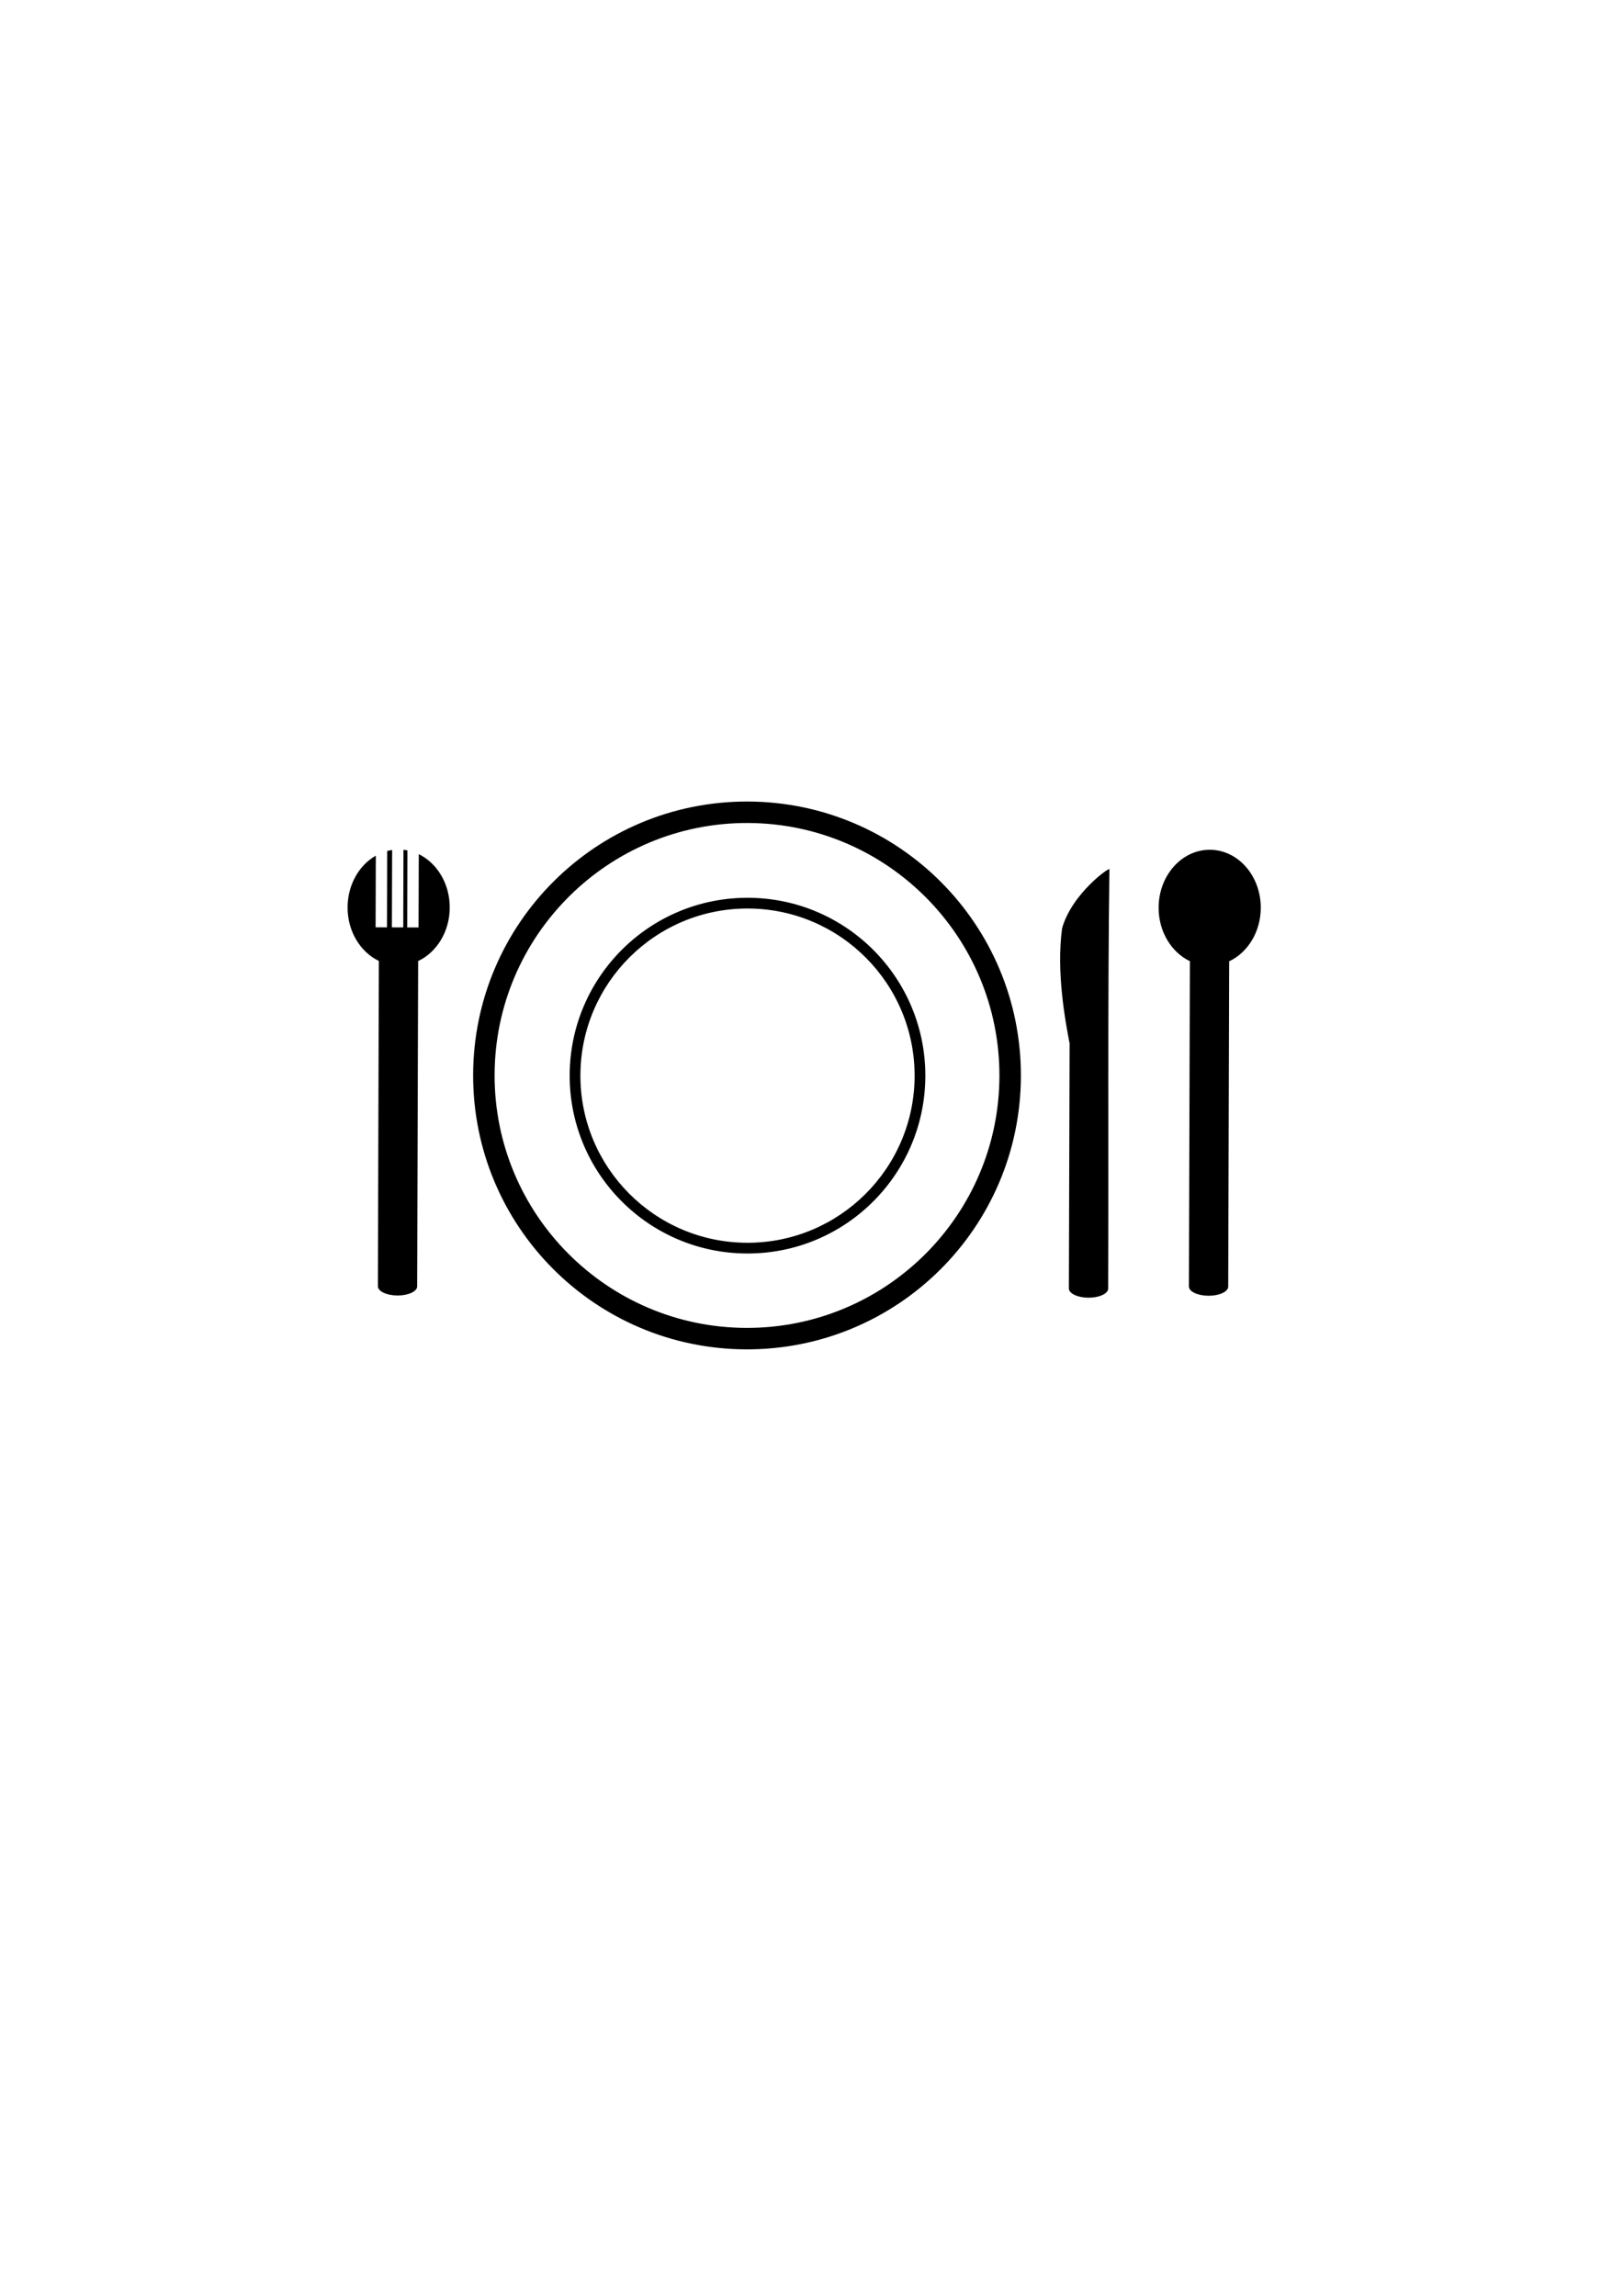 <?xml version="1.0" encoding="UTF-8"?>
<svg width="841" height="1189" xmlns="http://www.w3.org/2000/svg" xmlns:svg="http://www.w3.org/2000/svg">
 <title>black plate with utensils</title>
 <defs>.fil2 {fill:black}
    .fil0 {fill:white}
    .fil1 {fill:black;fill-rule:nonzero}</defs>
 <g>
  <title>Layer 1</title>
  <path fill="#000000" fill-rule="nonzero" id="path12" d="m387.273,415l0.003,0l-0,0.022c39.178,0.118 74.592,16.097 100.172,41.831c25.579,25.733 41.345,61.241 41.23,100.416l0.022,0l0,0.006l-0,0.003l-0.022,0c-0.118,39.178 -16.096,74.593 -41.83,100.173c-25.733,25.58 -61.24,41.345 -100.415,41.23l0,0.022l-0.006,0l-0.003,0l0,-0.022c-39.178,-0.118 -74.593,-16.096 -100.173,-41.831c-25.58,-25.734 -41.345,-61.24 -41.23,-100.416l-0.022,-0l0,-0.006l0,-0.003l0.022,0c0.118,-39.178 16.096,-74.593 41.831,-100.173c25.734,-25.58 61.24,-41.345 100.416,-41.23l0,-0.022l0.006,0l-0,0zm-0.031,11.136l-0,0.022l-0.003,0l-0.006,0l0,-0.022c-36.067,-0.107 -68.783,14.435 -92.518,38.028c-23.736,23.594 -38.474,56.225 -38.582,92.294l0.022,0l0,0.003l-0,0.006l-0.022,-0c-0.106,36.067 14.435,68.783 38.028,92.518c23.594,23.736 56.225,38.474 92.294,38.582l0,-0.022l0.003,0l0.006,0l-0,0.022c36.066,0.106 68.782,-14.435 92.517,-38.028c23.736,-23.594 38.473,-56.225 38.581,-92.294l-0.022,-0l0,-0.003l0,-0.006l0.022,0c0.106,-36.067 -14.435,-68.783 -38.028,-92.518c-23.594,-23.736 -56.224,-38.474 -92.293,-38.582l0,0z" class="fil1" stroke-width="0"/>
  <path fill="#000000" fill-rule="nonzero" id="path16" d="m387.378,464.849l0.003,0l0,0.011c25.435,0.077 48.43,10.454 65.041,27.165c16.61,16.71 26.847,39.764 26.773,65.197l0.011,0l0,0.006l-0,0.003l-0.011,0c-0.077,25.435 -10.453,48.429 -27.164,65.041c-16.71,16.611 -39.763,26.849 -65.197,26.774l0,0.011l-0.006,0l-0.003,0l0,-0.011c-25.436,-0.077 -48.431,-10.454 -65.042,-27.165c-16.609,-16.71 -26.847,-39.765 -26.772,-65.197l-0.011,0l0,-0.006l0,-0.003l0.011,0c0.077,-25.435 10.452,-48.429 27.163,-65.041c16.71,-16.61 39.764,-26.849 65.198,-26.774l0,-0.011l0.006,0l0,0zm-0.014,5.568l-0,0.011l-0.003,0l-0.006,0l0,-0.011c-23.88,-0.07 -45.539,9.556 -61.249,25.173c-15.712,15.618 -25.467,37.221 -25.539,61.102l0.011,0l0,0.003l0,0.006l-0.011,-0c-0.07,23.879 9.555,45.537 25.171,61.248c15.618,15.712 37.22,25.468 61.103,25.54l0,-0.011l0.003,0l0.006,0l0,0.011c23.879,0.07 45.538,-9.556 61.248,-25.173c15.712,-15.618 25.467,-37.221 25.539,-61.102l-0.011,0l0,-0.003l0,-0.006l0.011,0c0.07,-23.878 -9.555,-45.537 -25.172,-61.248c-15.617,-15.712 -37.22,-25.468 -61.102,-25.54l0,0z" class="fil1" stroke-width="0"/>
  <path fill="#000000" id="path20" d="m216.542,497.61l-0.51,168.455c-0.007,2.62 -4.585,4.744 -10.184,4.729l0,0c-5.594,-0.017 -10.167,-2.175 -10.155,-4.784l0.501,-168.456c-9.542,-4.552 -16.234,-15.276 -16.194,-27.757c0.035,-11.713 5.981,-21.841 14.619,-26.755l-0.107,37.116l5.879,0.018l0.121,-39.545c0.837,-0.217 1.691,-0.392 2.557,-0.52l-0.119,40.074l5.874,0.018l0.119,-40.203c0.693,0.072 1.374,0.174 2.05,0.306l-0.122,39.905l5.879,0.017l0.114,-37.95c9.456,4.593 16.07,15.267 16.037,27.678c-0.04,12.479 -6.79,23.156 -16.358,27.654l0,0l-0,0z" class="fil2" stroke-width="0"/>
  <path fill="#000000" id="path22" d="m553.905,540.326l-0.379,126.823c-0.008,2.616 4.563,4.77 10.159,4.787l0,0c5.595,0.017 10.175,-2.11 10.187,-4.726c0.322,-72.312 -0.312,-144.717 0.648,-217.015c1.023,-2.032 -19.365,12.15 -24.506,30.446c-3.084,22.613 1.65,48.04 3.891,59.685l0,0z" class="fil2" stroke-width="0"/>
  <path fill="#000000" id="path24" d="m636.54,497.747l-0.503,168.453c-0.008,2.616 -4.592,4.742 -10.187,4.726l0,0c-5.595,-0.017 -10.167,-2.171 -10.159,-4.787l0.503,-168.453c-9.543,-4.552 -16.231,-15.275 -16.194,-27.756c0.049,-16.571 11.934,-29.975 26.539,-29.931c14.605,0.044 26.41,13.518 26.36,30.089c-0.037,12.481 -6.789,23.164 -16.359,27.659z" class="fil2" stroke-width="0"/>
 </g>
</svg>